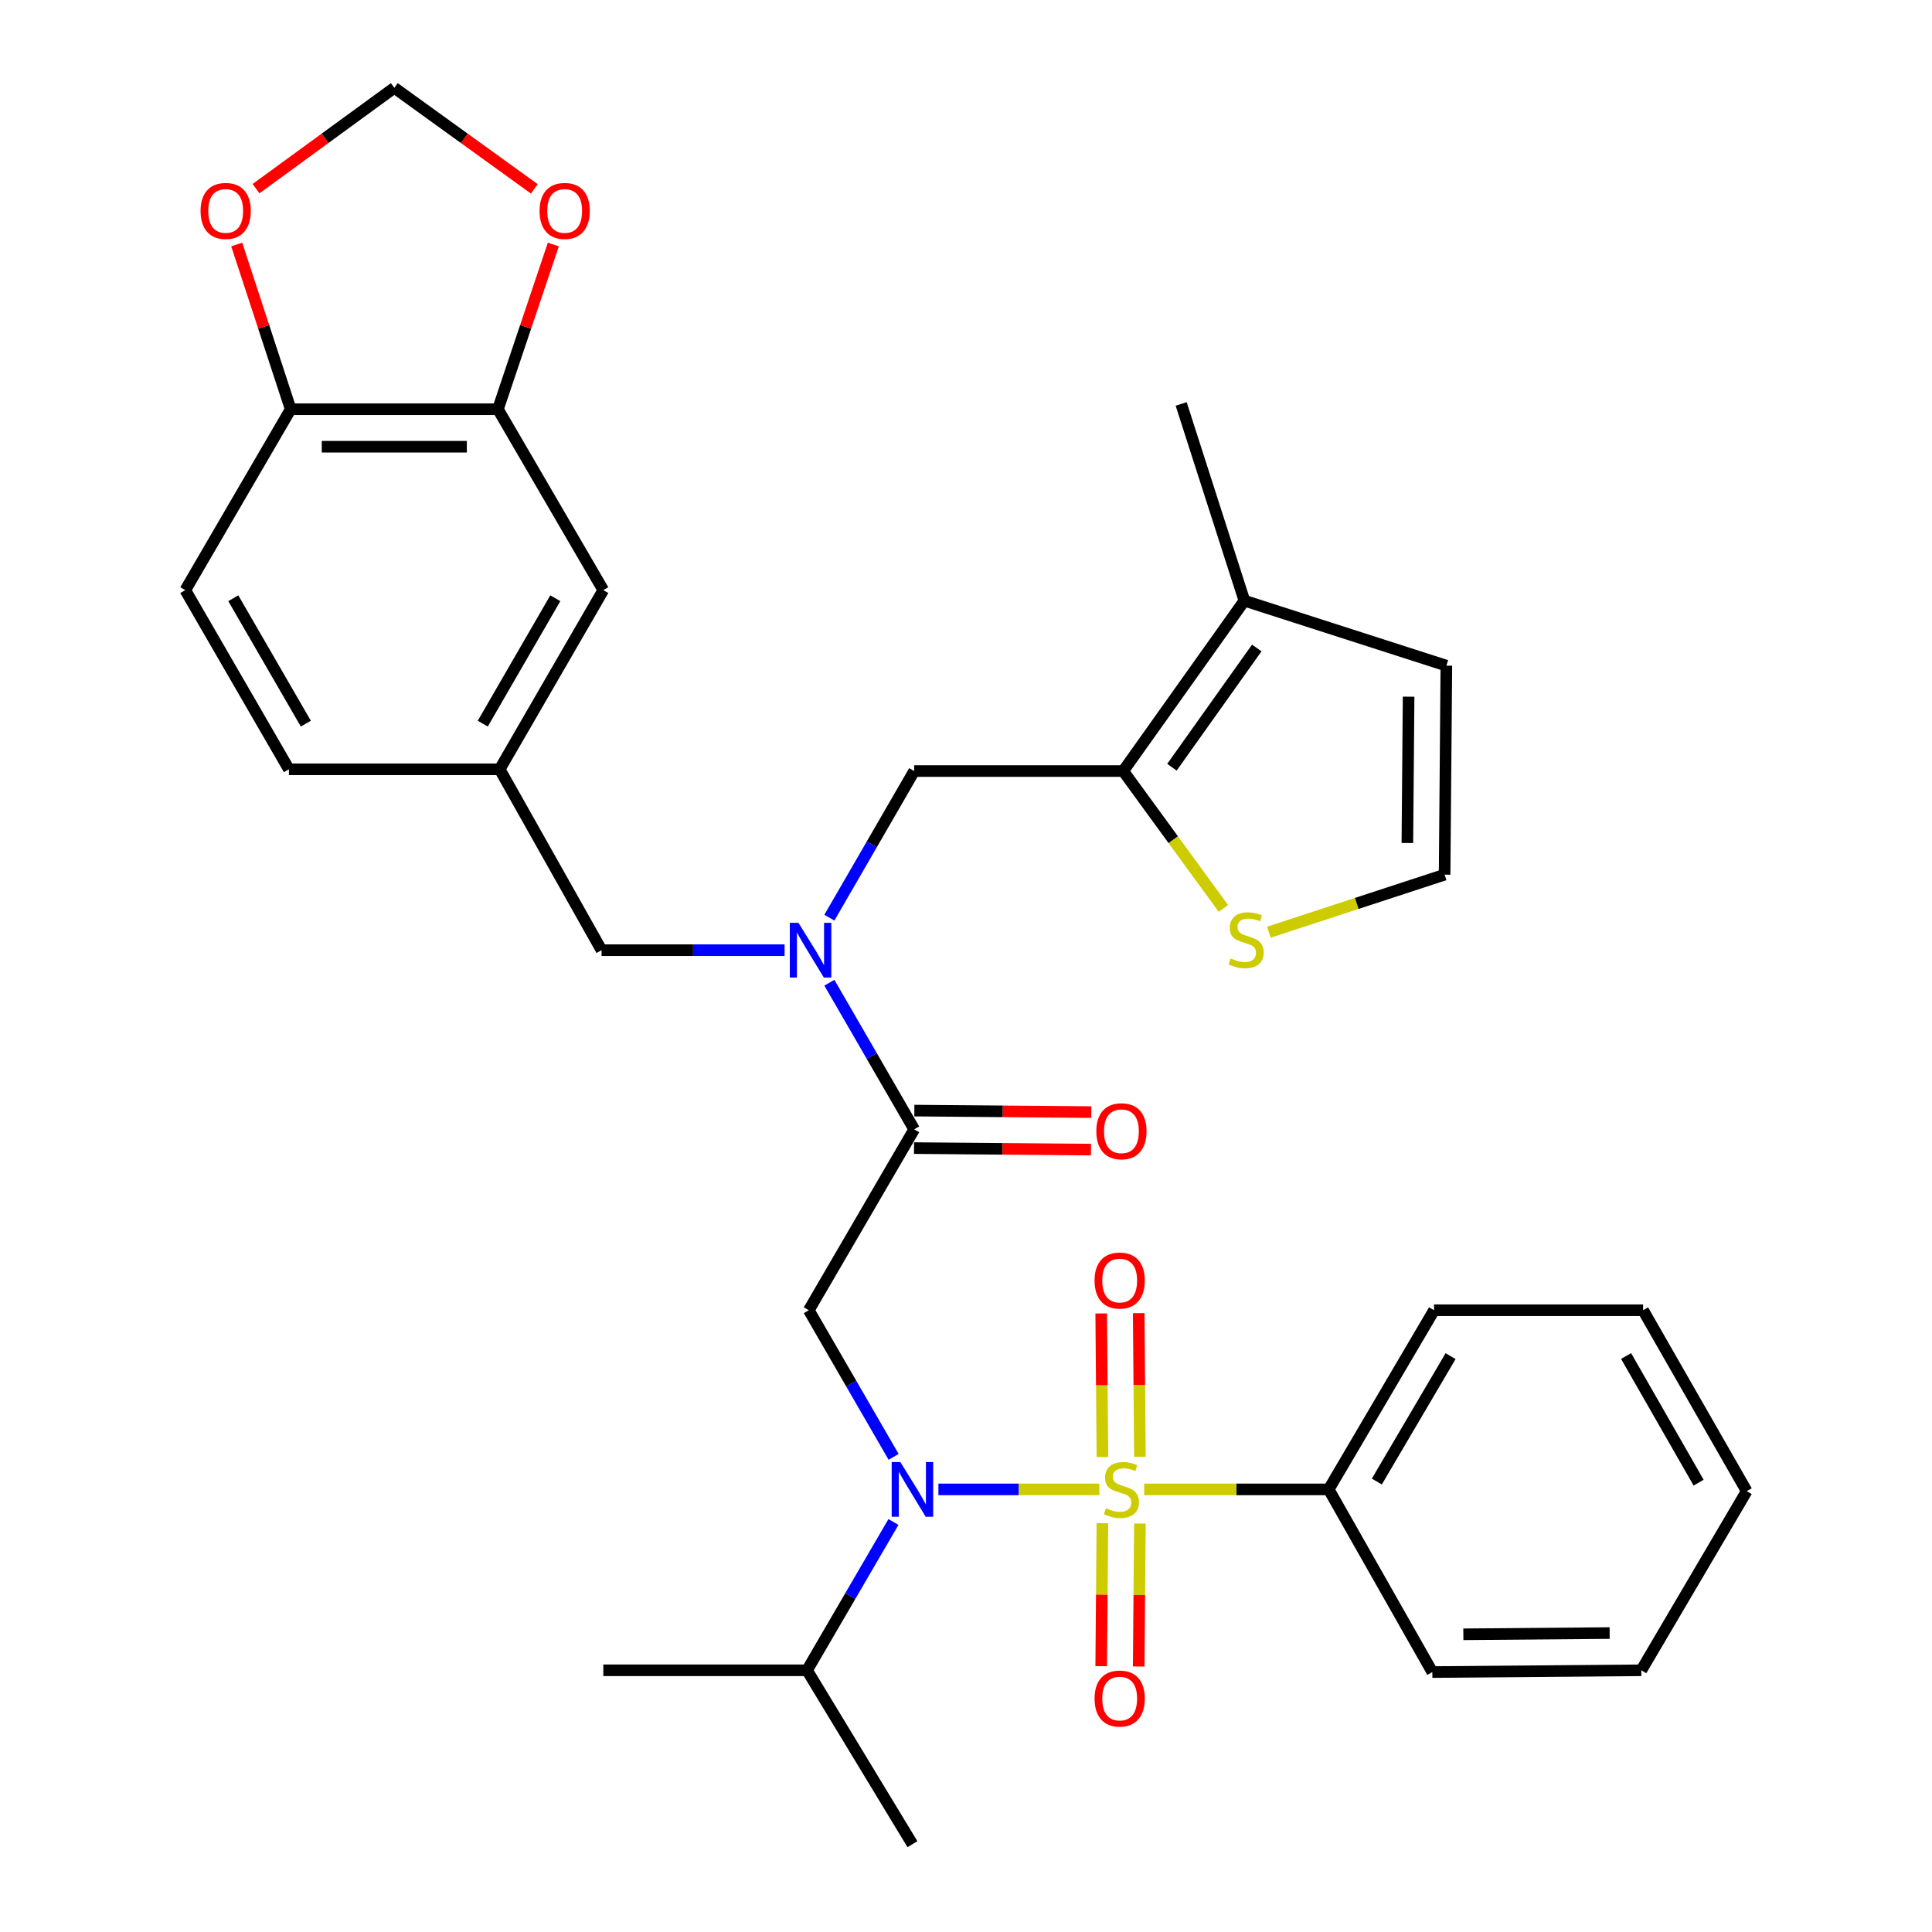 <?xml version='1.0' encoding='iso-8859-1'?>
<svg version='1.1' baseProfile='full'
              xmlns='http://www.w3.org/2000/svg'
                      xmlns:rdkit='http://www.rdkit.org/xml'
                      xmlns:xlink='http://www.w3.org/1999/xlink'
                  xml:space='preserve'
width='1000px' height='1000px' viewBox='0 0 1000 1000'>
<!-- END OF HEADER -->
<rect style='opacity:1.0;fill:#FFFFFF;stroke:none' width='1000' height='1000' x='0' y='0'> </rect>
<path class='bond-0' d='M 687.732,770.911 L 742.272,678.178' style='fill:none;fill-rule:evenodd;stroke:#000000;stroke-width:6px;stroke-linecap:butt;stroke-linejoin:miter;stroke-opacity:1' />
<path class='bond-0' d='M 712.643,766.841 L 750.821,701.928' style='fill:none;fill-rule:evenodd;stroke:#000000;stroke-width:6px;stroke-linecap:butt;stroke-linejoin:miter;stroke-opacity:1' />
<path class='bond-1' d='M 687.732,770.911 L 741.366,865.457' style='fill:none;fill-rule:evenodd;stroke:#000000;stroke-width:6px;stroke-linecap:butt;stroke-linejoin:miter;stroke-opacity:1' />
<path class='bond-2' d='M 687.732,770.911 L 639.973,770.911' style='fill:none;fill-rule:evenodd;stroke:#000000;stroke-width:6px;stroke-linecap:butt;stroke-linejoin:miter;stroke-opacity:1' />
<path class='bond-2' d='M 639.973,770.911 L 592.214,770.911' style='fill:none;fill-rule:evenodd;stroke:#CCCC00;stroke-width:6px;stroke-linecap:butt;stroke-linejoin:miter;stroke-opacity:1' />
<path class='bond-3' d='M 462.536,754.073 L 440.584,716.125' style='fill:none;fill-rule:evenodd;stroke:#0000FF;stroke-width:6px;stroke-linecap:butt;stroke-linejoin:miter;stroke-opacity:1' />
<path class='bond-3' d='M 440.584,716.125 L 418.632,678.178' style='fill:none;fill-rule:evenodd;stroke:#000000;stroke-width:6px;stroke-linecap:butt;stroke-linejoin:miter;stroke-opacity:1' />
<path class='bond-4' d='M 485.721,770.911 L 527.362,770.911' style='fill:none;fill-rule:evenodd;stroke:#0000FF;stroke-width:6px;stroke-linecap:butt;stroke-linejoin:miter;stroke-opacity:1' />
<path class='bond-4' d='M 527.362,770.911 L 569.004,770.911' style='fill:none;fill-rule:evenodd;stroke:#CCCC00;stroke-width:6px;stroke-linecap:butt;stroke-linejoin:miter;stroke-opacity:1' />
<path class='bond-5' d='M 462.449,787.78 L 440.087,826.16' style='fill:none;fill-rule:evenodd;stroke:#0000FF;stroke-width:6px;stroke-linecap:butt;stroke-linejoin:miter;stroke-opacity:1' />
<path class='bond-5' d='M 440.087,826.16 L 417.726,864.54' style='fill:none;fill-rule:evenodd;stroke:#000000;stroke-width:6px;stroke-linecap:butt;stroke-linejoin:miter;stroke-opacity:1' />
<path class='bond-6' d='M 590.015,754.005 L 589.704,716.847' style='fill:none;fill-rule:evenodd;stroke:#CCCC00;stroke-width:6px;stroke-linecap:butt;stroke-linejoin:miter;stroke-opacity:1' />
<path class='bond-6' d='M 589.704,716.847 L 589.393,679.689' style='fill:none;fill-rule:evenodd;stroke:#FF0000;stroke-width:6px;stroke-linecap:butt;stroke-linejoin:miter;stroke-opacity:1' />
<path class='bond-6' d='M 570.607,754.168 L 570.295,717.01' style='fill:none;fill-rule:evenodd;stroke:#CCCC00;stroke-width:6px;stroke-linecap:butt;stroke-linejoin:miter;stroke-opacity:1' />
<path class='bond-6' d='M 570.295,717.01 L 569.984,679.851' style='fill:none;fill-rule:evenodd;stroke:#FF0000;stroke-width:6px;stroke-linecap:butt;stroke-linejoin:miter;stroke-opacity:1' />
<path class='bond-7' d='M 570.6,788.415 L 570.29,825.417' style='fill:none;fill-rule:evenodd;stroke:#CCCC00;stroke-width:6px;stroke-linecap:butt;stroke-linejoin:miter;stroke-opacity:1' />
<path class='bond-7' d='M 570.29,825.417 L 569.981,862.42' style='fill:none;fill-rule:evenodd;stroke:#FF0000;stroke-width:6px;stroke-linecap:butt;stroke-linejoin:miter;stroke-opacity:1' />
<path class='bond-7' d='M 590.009,788.577 L 589.699,825.58' style='fill:none;fill-rule:evenodd;stroke:#CCCC00;stroke-width:6px;stroke-linecap:butt;stroke-linejoin:miter;stroke-opacity:1' />
<path class='bond-7' d='M 589.699,825.58 L 589.389,862.583' style='fill:none;fill-rule:evenodd;stroke:#FF0000;stroke-width:6px;stroke-linecap:butt;stroke-linejoin:miter;stroke-opacity:1' />
<path class='bond-8' d='M 742.272,678.178 L 850.457,678.178' style='fill:none;fill-rule:evenodd;stroke:#000000;stroke-width:6px;stroke-linecap:butt;stroke-linejoin:miter;stroke-opacity:1' />
<path class='bond-9' d='M 741.366,865.457 L 849.541,864.54' style='fill:none;fill-rule:evenodd;stroke:#000000;stroke-width:6px;stroke-linecap:butt;stroke-linejoin:miter;stroke-opacity:1' />
<path class='bond-9' d='M 757.428,845.91 L 833.15,845.269' style='fill:none;fill-rule:evenodd;stroke:#000000;stroke-width:6px;stroke-linecap:butt;stroke-linejoin:miter;stroke-opacity:1' />
<path class='bond-10' d='M 417.726,864.54 L 472.277,954.545' style='fill:none;fill-rule:evenodd;stroke:#000000;stroke-width:6px;stroke-linecap:butt;stroke-linejoin:miter;stroke-opacity:1' />
<path class='bond-11' d='M 417.726,864.54 L 312.268,864.54' style='fill:none;fill-rule:evenodd;stroke:#000000;stroke-width:6px;stroke-linecap:butt;stroke-linejoin:miter;stroke-opacity:1' />
<path class='bond-12' d='M 473.101,594.254 L 518.894,594.64' style='fill:none;fill-rule:evenodd;stroke:#000000;stroke-width:6px;stroke-linecap:butt;stroke-linejoin:miter;stroke-opacity:1' />
<path class='bond-12' d='M 518.894,594.64 L 564.688,595.027' style='fill:none;fill-rule:evenodd;stroke:#FF0000;stroke-width:6px;stroke-linecap:butt;stroke-linejoin:miter;stroke-opacity:1' />
<path class='bond-12' d='M 473.265,574.845 L 519.058,575.232' style='fill:none;fill-rule:evenodd;stroke:#000000;stroke-width:6px;stroke-linecap:butt;stroke-linejoin:miter;stroke-opacity:1' />
<path class='bond-12' d='M 519.058,575.232 L 564.852,575.618' style='fill:none;fill-rule:evenodd;stroke:#FF0000;stroke-width:6px;stroke-linecap:butt;stroke-linejoin:miter;stroke-opacity:1' />
<path class='bond-13' d='M 473.183,584.549 L 418.632,678.178' style='fill:none;fill-rule:evenodd;stroke:#000000;stroke-width:6px;stroke-linecap:butt;stroke-linejoin:miter;stroke-opacity:1' />
<path class='bond-14' d='M 473.183,584.549 L 451.235,546.602' style='fill:none;fill-rule:evenodd;stroke:#000000;stroke-width:6px;stroke-linecap:butt;stroke-linejoin:miter;stroke-opacity:1' />
<path class='bond-14' d='M 451.235,546.602 L 429.287,508.654' style='fill:none;fill-rule:evenodd;stroke:#0000FF;stroke-width:6px;stroke-linecap:butt;stroke-linejoin:miter;stroke-opacity:1' />
<path class='bond-15' d='M 473.183,399.093 L 581.368,399.093' style='fill:none;fill-rule:evenodd;stroke:#000000;stroke-width:6px;stroke-linecap:butt;stroke-linejoin:miter;stroke-opacity:1' />
<path class='bond-16' d='M 473.183,399.093 L 451.235,437.035' style='fill:none;fill-rule:evenodd;stroke:#000000;stroke-width:6px;stroke-linecap:butt;stroke-linejoin:miter;stroke-opacity:1' />
<path class='bond-16' d='M 451.235,437.035 L 429.288,474.978' style='fill:none;fill-rule:evenodd;stroke:#0000FF;stroke-width:6px;stroke-linecap:butt;stroke-linejoin:miter;stroke-opacity:1' />
<path class='bond-17' d='M 406.104,491.816 L 358.733,491.816' style='fill:none;fill-rule:evenodd;stroke:#0000FF;stroke-width:6px;stroke-linecap:butt;stroke-linejoin:miter;stroke-opacity:1' />
<path class='bond-17' d='M 358.733,491.816 L 311.363,491.816' style='fill:none;fill-rule:evenodd;stroke:#000000;stroke-width:6px;stroke-linecap:butt;stroke-linejoin:miter;stroke-opacity:1' />
<path class='bond-18' d='M 311.363,491.816 L 258.634,398.187' style='fill:none;fill-rule:evenodd;stroke:#000000;stroke-width:6px;stroke-linecap:butt;stroke-linejoin:miter;stroke-opacity:1' />
<path class='bond-19' d='M 257.728,211.814 L 150.459,211.814' style='fill:none;fill-rule:evenodd;stroke:#000000;stroke-width:6px;stroke-linecap:butt;stroke-linejoin:miter;stroke-opacity:1' />
<path class='bond-19' d='M 241.638,231.224 L 166.549,231.224' style='fill:none;fill-rule:evenodd;stroke:#000000;stroke-width:6px;stroke-linecap:butt;stroke-linejoin:miter;stroke-opacity:1' />
<path class='bond-20' d='M 257.728,211.814 L 272.065,169.19' style='fill:none;fill-rule:evenodd;stroke:#000000;stroke-width:6px;stroke-linecap:butt;stroke-linejoin:miter;stroke-opacity:1' />
<path class='bond-20' d='M 272.065,169.19 L 286.401,126.565' style='fill:none;fill-rule:evenodd;stroke:#FF0000;stroke-width:6px;stroke-linecap:butt;stroke-linejoin:miter;stroke-opacity:1' />
<path class='bond-21' d='M 257.728,211.814 L 312.268,305.454' style='fill:none;fill-rule:evenodd;stroke:#000000;stroke-width:6px;stroke-linecap:butt;stroke-linejoin:miter;stroke-opacity:1' />
<path class='bond-22' d='M 150.459,211.814 L 136.497,169.186' style='fill:none;fill-rule:evenodd;stroke:#000000;stroke-width:6px;stroke-linecap:butt;stroke-linejoin:miter;stroke-opacity:1' />
<path class='bond-22' d='M 136.497,169.186 L 122.536,126.558' style='fill:none;fill-rule:evenodd;stroke:#FF0000;stroke-width:6px;stroke-linecap:butt;stroke-linejoin:miter;stroke-opacity:1' />
<path class='bond-23' d='M 150.459,211.814 L 95.908,305.454' style='fill:none;fill-rule:evenodd;stroke:#000000;stroke-width:6px;stroke-linecap:butt;stroke-linejoin:miter;stroke-opacity:1' />
<path class='bond-24' d='M 581.368,399.093 L 644.093,310.91' style='fill:none;fill-rule:evenodd;stroke:#000000;stroke-width:6px;stroke-linecap:butt;stroke-linejoin:miter;stroke-opacity:1' />
<path class='bond-24' d='M 606.593,397.116 L 650.501,335.387' style='fill:none;fill-rule:evenodd;stroke:#000000;stroke-width:6px;stroke-linecap:butt;stroke-linejoin:miter;stroke-opacity:1' />
<path class='bond-25' d='M 581.368,399.093 L 607.293,434.648' style='fill:none;fill-rule:evenodd;stroke:#000000;stroke-width:6px;stroke-linecap:butt;stroke-linejoin:miter;stroke-opacity:1' />
<path class='bond-25' d='M 607.293,434.648 L 633.219,470.204' style='fill:none;fill-rule:evenodd;stroke:#CCCC00;stroke-width:6px;stroke-linecap:butt;stroke-linejoin:miter;stroke-opacity:1' />
<path class='bond-26' d='M 644.093,310.91 L 748.634,344.542' style='fill:none;fill-rule:evenodd;stroke:#000000;stroke-width:6px;stroke-linecap:butt;stroke-linejoin:miter;stroke-opacity:1' />
<path class='bond-27' d='M 644.093,310.91 L 611.367,209.086' style='fill:none;fill-rule:evenodd;stroke:#000000;stroke-width:6px;stroke-linecap:butt;stroke-linejoin:miter;stroke-opacity:1' />
<path class='bond-28' d='M 656.781,482.502 L 702.255,467.615' style='fill:none;fill-rule:evenodd;stroke:#CCCC00;stroke-width:6px;stroke-linecap:butt;stroke-linejoin:miter;stroke-opacity:1' />
<path class='bond-28' d='M 702.255,467.615 L 747.728,452.727' style='fill:none;fill-rule:evenodd;stroke:#000000;stroke-width:6px;stroke-linecap:butt;stroke-linejoin:miter;stroke-opacity:1' />
<path class='bond-29' d='M 747.728,452.727 L 748.634,344.542' style='fill:none;fill-rule:evenodd;stroke:#000000;stroke-width:6px;stroke-linecap:butt;stroke-linejoin:miter;stroke-opacity:1' />
<path class='bond-29' d='M 728.455,436.337 L 729.089,360.607' style='fill:none;fill-rule:evenodd;stroke:#000000;stroke-width:6px;stroke-linecap:butt;stroke-linejoin:miter;stroke-opacity:1' />
<path class='bond-30' d='M 276.558,97.752 L 240.326,71.603' style='fill:none;fill-rule:evenodd;stroke:#FF0000;stroke-width:6px;stroke-linecap:butt;stroke-linejoin:miter;stroke-opacity:1' />
<path class='bond-30' d='M 240.326,71.603 L 204.094,45.455' style='fill:none;fill-rule:evenodd;stroke:#000000;stroke-width:6px;stroke-linecap:butt;stroke-linejoin:miter;stroke-opacity:1' />
<path class='bond-31' d='M 132.517,97.647 L 168.305,71.551' style='fill:none;fill-rule:evenodd;stroke:#FF0000;stroke-width:6px;stroke-linecap:butt;stroke-linejoin:miter;stroke-opacity:1' />
<path class='bond-31' d='M 168.305,71.551 L 204.094,45.455' style='fill:none;fill-rule:evenodd;stroke:#000000;stroke-width:6px;stroke-linecap:butt;stroke-linejoin:miter;stroke-opacity:1' />
<path class='bond-32' d='M 312.268,305.454 L 258.634,398.187' style='fill:none;fill-rule:evenodd;stroke:#000000;stroke-width:6px;stroke-linecap:butt;stroke-linejoin:miter;stroke-opacity:1' />
<path class='bond-32' d='M 287.422,309.646 L 249.878,374.56' style='fill:none;fill-rule:evenodd;stroke:#000000;stroke-width:6px;stroke-linecap:butt;stroke-linejoin:miter;stroke-opacity:1' />
<path class='bond-33' d='M 95.908,305.454 L 149.543,398.187' style='fill:none;fill-rule:evenodd;stroke:#000000;stroke-width:6px;stroke-linecap:butt;stroke-linejoin:miter;stroke-opacity:1' />
<path class='bond-33' d='M 120.755,309.646 L 158.299,374.56' style='fill:none;fill-rule:evenodd;stroke:#000000;stroke-width:6px;stroke-linecap:butt;stroke-linejoin:miter;stroke-opacity:1' />
<path class='bond-34' d='M 258.634,398.187 L 149.543,398.187' style='fill:none;fill-rule:evenodd;stroke:#000000;stroke-width:6px;stroke-linecap:butt;stroke-linejoin:miter;stroke-opacity:1' />
<path class='bond-35' d='M 850.457,678.178 L 904.092,771.817' style='fill:none;fill-rule:evenodd;stroke:#000000;stroke-width:6px;stroke-linecap:butt;stroke-linejoin:miter;stroke-opacity:1' />
<path class='bond-35' d='M 841.66,701.871 L 879.205,767.418' style='fill:none;fill-rule:evenodd;stroke:#000000;stroke-width:6px;stroke-linecap:butt;stroke-linejoin:miter;stroke-opacity:1' />
<path class='bond-36' d='M 849.541,864.54 L 904.092,771.817' style='fill:none;fill-rule:evenodd;stroke:#000000;stroke-width:6px;stroke-linecap:butt;stroke-linejoin:miter;stroke-opacity:1' />
<path  class='atom-1' d='M 466.017 756.751
L 475.297 771.751
Q 476.217 773.231, 477.697 775.911
Q 479.177 778.591, 479.257 778.751
L 479.257 756.751
L 483.017 756.751
L 483.017 785.071
L 479.137 785.071
L 469.177 768.671
Q 468.017 766.751, 466.777 764.551
Q 465.577 762.351, 465.217 761.671
L 465.217 785.071
L 461.537 785.071
L 461.537 756.751
L 466.017 756.751
' fill='#0000FF'/>
<path  class='atom-2' d='M 572.452 780.631
Q 572.772 780.751, 574.092 781.311
Q 575.412 781.871, 576.852 782.231
Q 578.332 782.551, 579.772 782.551
Q 582.452 782.551, 584.012 781.271
Q 585.572 779.951, 585.572 777.671
Q 585.572 776.111, 584.772 775.151
Q 584.012 774.191, 582.812 773.671
Q 581.612 773.151, 579.612 772.551
Q 577.092 771.791, 575.572 771.071
Q 574.092 770.351, 573.012 768.831
Q 571.972 767.311, 571.972 764.751
Q 571.972 761.191, 574.372 758.991
Q 576.812 756.791, 581.612 756.791
Q 584.892 756.791, 588.612 758.351
L 587.692 761.431
Q 584.292 760.031, 581.732 760.031
Q 578.972 760.031, 577.452 761.191
Q 575.932 762.311, 575.972 764.271
Q 575.972 765.791, 576.732 766.711
Q 577.532 767.631, 578.652 768.151
Q 579.812 768.671, 581.732 769.271
Q 584.292 770.071, 585.812 770.871
Q 587.332 771.671, 588.412 773.311
Q 589.532 774.911, 589.532 777.671
Q 589.532 781.591, 586.892 783.711
Q 584.292 785.791, 579.932 785.791
Q 577.412 785.791, 575.492 785.231
Q 573.612 784.711, 571.372 783.791
L 572.452 780.631
' fill='#CCCC00'/>
<path  class='atom-3' d='M 566.546 662.806
Q 566.546 656.006, 569.906 652.206
Q 573.266 648.406, 579.546 648.406
Q 585.826 648.406, 589.186 652.206
Q 592.546 656.006, 592.546 662.806
Q 592.546 669.686, 589.146 673.606
Q 585.746 677.486, 579.546 677.486
Q 573.306 677.486, 569.906 673.606
Q 566.546 669.726, 566.546 662.806
M 579.546 674.286
Q 583.866 674.286, 586.186 671.406
Q 588.546 668.486, 588.546 662.806
Q 588.546 657.246, 586.186 654.446
Q 583.866 651.606, 579.546 651.606
Q 575.226 651.606, 572.866 654.406
Q 570.546 657.206, 570.546 662.806
Q 570.546 668.526, 572.866 671.406
Q 575.226 674.286, 579.546 674.286
' fill='#FF0000'/>
<path  class='atom-4' d='M 566.546 879.166
Q 566.546 872.366, 569.906 868.566
Q 573.266 864.766, 579.546 864.766
Q 585.826 864.766, 589.186 868.566
Q 592.546 872.366, 592.546 879.166
Q 592.546 886.046, 589.146 889.966
Q 585.746 893.846, 579.546 893.846
Q 573.306 893.846, 569.906 889.966
Q 566.546 886.086, 566.546 879.166
M 579.546 890.646
Q 583.866 890.646, 586.186 887.766
Q 588.546 884.846, 588.546 879.166
Q 588.546 873.606, 586.186 870.806
Q 583.866 867.966, 579.546 867.966
Q 575.226 867.966, 572.866 870.766
Q 570.546 873.566, 570.546 879.166
Q 570.546 884.886, 572.866 887.766
Q 575.226 890.646, 579.546 890.646
' fill='#FF0000'/>
<path  class='atom-9' d='M 567.452 585.535
Q 567.452 578.735, 570.812 574.935
Q 574.172 571.135, 580.452 571.135
Q 586.732 571.135, 590.092 574.935
Q 593.452 578.735, 593.452 585.535
Q 593.452 592.415, 590.052 596.335
Q 586.652 600.215, 580.452 600.215
Q 574.212 600.215, 570.812 596.335
Q 567.452 592.455, 567.452 585.535
M 580.452 597.015
Q 584.772 597.015, 587.092 594.135
Q 589.452 591.215, 589.452 585.535
Q 589.452 579.975, 587.092 577.175
Q 584.772 574.335, 580.452 574.335
Q 576.132 574.335, 573.772 577.135
Q 571.452 579.935, 571.452 585.535
Q 571.452 591.255, 573.772 594.135
Q 576.132 597.015, 580.452 597.015
' fill='#FF0000'/>
<path  class='atom-13' d='M 413.288 477.656
L 422.568 492.656
Q 423.488 494.136, 424.968 496.816
Q 426.448 499.496, 426.528 499.656
L 426.528 477.656
L 430.288 477.656
L 430.288 505.976
L 426.408 505.976
L 416.448 489.576
Q 415.288 487.656, 414.048 485.456
Q 412.848 483.256, 412.488 482.576
L 412.488 505.976
L 408.808 505.976
L 408.808 477.656
L 413.288 477.656
' fill='#0000FF'/>
<path  class='atom-19' d='M 636.999 496.08
Q 637.319 496.2, 638.639 496.76
Q 639.959 497.32, 641.399 497.68
Q 642.879 498, 644.319 498
Q 646.999 498, 648.559 496.72
Q 650.119 495.4, 650.119 493.12
Q 650.119 491.56, 649.319 490.6
Q 648.559 489.64, 647.359 489.12
Q 646.159 488.6, 644.159 488
Q 641.639 487.24, 640.119 486.52
Q 638.639 485.8, 637.559 484.28
Q 636.519 482.76, 636.519 480.2
Q 636.519 476.64, 638.919 474.44
Q 641.359 472.24, 646.159 472.24
Q 649.439 472.24, 653.159 473.8
L 652.239 476.88
Q 648.839 475.48, 646.279 475.48
Q 643.519 475.48, 641.999 476.64
Q 640.479 477.76, 640.519 479.72
Q 640.519 481.24, 641.279 482.16
Q 642.079 483.08, 643.199 483.6
Q 644.359 484.12, 646.279 484.72
Q 648.839 485.52, 650.359 486.32
Q 651.879 487.12, 652.959 488.76
Q 654.079 490.36, 654.079 493.12
Q 654.079 497.04, 651.439 499.16
Q 648.839 501.24, 644.479 501.24
Q 641.959 501.24, 640.039 500.68
Q 638.159 500.16, 635.919 499.24
L 636.999 496.08
' fill='#CCCC00'/>
<path  class='atom-23' d='M 279.277 109.176
Q 279.277 102.376, 282.637 98.576
Q 285.997 94.776, 292.277 94.776
Q 298.557 94.776, 301.917 98.576
Q 305.277 102.376, 305.277 109.176
Q 305.277 116.056, 301.877 119.976
Q 298.477 123.856, 292.277 123.856
Q 286.037 123.856, 282.637 119.976
Q 279.277 116.096, 279.277 109.176
M 292.277 120.656
Q 296.597 120.656, 298.917 117.776
Q 301.277 114.856, 301.277 109.176
Q 301.277 103.616, 298.917 100.816
Q 296.597 97.976, 292.277 97.976
Q 287.957 97.976, 285.597 100.776
Q 283.277 103.576, 283.277 109.176
Q 283.277 114.896, 285.597 117.776
Q 287.957 120.656, 292.277 120.656
' fill='#FF0000'/>
<path  class='atom-24' d='M 103.816 109.176
Q 103.816 102.376, 107.176 98.576
Q 110.536 94.776, 116.816 94.776
Q 123.096 94.776, 126.456 98.576
Q 129.816 102.376, 129.816 109.176
Q 129.816 116.056, 126.416 119.976
Q 123.016 123.856, 116.816 123.856
Q 110.576 123.856, 107.176 119.976
Q 103.816 116.096, 103.816 109.176
M 116.816 120.656
Q 121.136 120.656, 123.456 117.776
Q 125.816 114.856, 125.816 109.176
Q 125.816 103.616, 123.456 100.816
Q 121.136 97.976, 116.816 97.976
Q 112.496 97.976, 110.136 100.776
Q 107.816 103.576, 107.816 109.176
Q 107.816 114.896, 110.136 117.776
Q 112.496 120.656, 116.816 120.656
' fill='#FF0000'/>
</svg>
